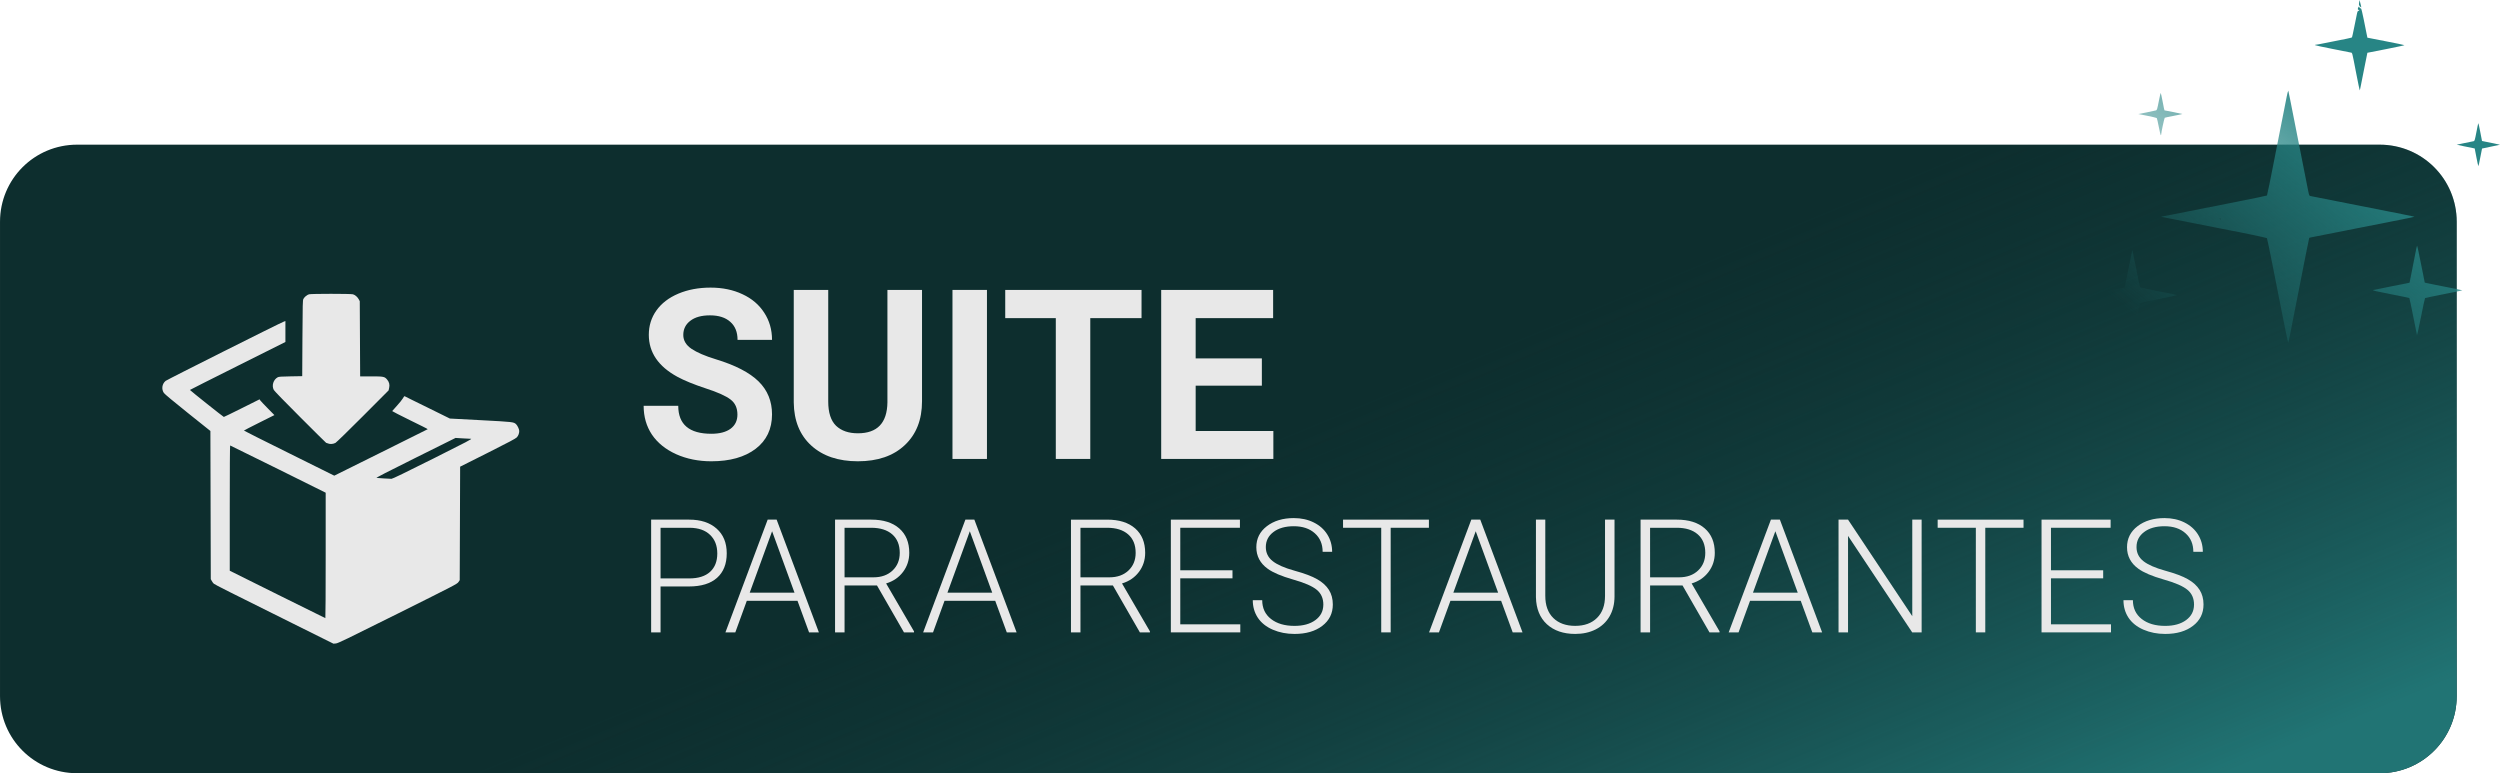 <?xml version="1.0" encoding="UTF-8" standalone="no"?>
<!-- Created with Inkscape (http://www.inkscape.org/) -->

<svg
   width="687.698"
   height="212.699"
   viewBox="0 0 181.953 56.277"
   version="1.1"
   id="svg33880"
   inkscape:version="1.1.1 (3bf5ae0d25, 2021-09-20)"
   sodipodi:docname="SUITE.svg"
   xmlns:inkscape="http://www.inkscape.org/namespaces/inkscape"
   xmlns:sodipodi="http://sodipodi.sourceforge.net/DTD/sodipodi-0.dtd"
   xmlns:xlink="http://www.w3.org/1999/xlink"
   xmlns="http://www.w3.org/2000/svg"
   xmlns:svg="http://www.w3.org/2000/svg">
  <sodipodi:namedview
     id="namedview33882"
     pagecolor="#292929"
     bordercolor="#666666"
     borderopacity="1.0"
     inkscape:pageshadow="2"
     inkscape:pageopacity="0"
     inkscape:pagecheckerboard="0"
     inkscape:document-units="mm"
     showgrid="false"
     units="px"
     inkscape:zoom="0.46929649"
     inkscape:cx="470.91765"
     inkscape:cy="582.78722"
     inkscape:window-width="1453"
     inkscape:window-height="969"
     inkscape:window-x="2075"
     inkscape:window-y="69"
     inkscape:window-maximized="0"
     inkscape:current-layer="layer1" />
  <defs
     id="defs33877">
    <clipPath
       clipPathUnits="userSpaceOnUse"
       id="clipPath17049">
      <rect
         style="opacity:0.43;fill:#f9f9f9;fill-opacity:1;stroke:none;stroke-width:0.349;stroke-linecap:square;stroke-miterlimit:4;stroke-dasharray:none;stroke-opacity:1"
         id="rect17051"
         width="305.214"
         height="67.449"
         x="1037.299"
         y="2214.26"
         ry="0"
         inkscape:export-filename="C:\Users\asusp\Pictures\Excite\UX UI\Fondita\Coming soon\coming soon fondita.png"
         inkscape:export-xdpi="100"
         inkscape:export-ydpi="100" />
    </clipPath>
    <clipPath
       clipPathUnits="userSpaceOnUse"
       id="clipPath17049-0">
      <rect
         style="opacity:0.43;fill:#f9f9f9;fill-opacity:1;stroke:none;stroke-width:0.349;stroke-linecap:square;stroke-miterlimit:4;stroke-dasharray:none;stroke-opacity:1"
         id="rect17051-6"
         width="305.214"
         height="67.449"
         x="1037.299"
         y="2214.26"
         ry="0"
         inkscape:export-filename="C:\Users\asusp\Pictures\Excite\UX UI\Fondita\Coming soon\coming soon fondita.png"
         inkscape:export-xdpi="100"
         inkscape:export-ydpi="100" />
    </clipPath>
    <linearGradient
       inkscape:collect="always"
       xlink:href="#linearGradient60570"
       id="linearGradient33771"
       gradientUnits="userSpaceOnUse"
       gradientTransform="matrix(1.114,0,0,1.114,-1024.666,-1950.094)"
       x1="1029.238"
       y1="1908.555"
       x2="1012.284"
       y2="1867.741" />
    <linearGradient
       inkscape:collect="always"
       id="linearGradient60570">
      <stop
         style="stop-color:#217474;stop-opacity:1"
         offset="0"
         id="stop60566" />
      <stop
         style="stop-color:#134242;stop-opacity:0;"
         offset="1"
         id="stop60568" />
    </linearGradient>
    <linearGradient
       inkscape:collect="always"
       xlink:href="#linearGradient67006"
       id="linearGradient33769"
       gradientUnits="userSpaceOnUse"
       gradientTransform="matrix(1.114,0,0,1.114,-1024.666,-1950.094)"
       x1="1042.012"
       y1="1867.939"
       x2="1029.381"
       y2="1883.209" />
    <linearGradient
       inkscape:collect="always"
       id="linearGradient67006">
      <stop
         style="stop-color:#278585;stop-opacity:1;"
         offset="0"
         id="stop67002" />
      <stop
         style="stop-color:#278585;stop-opacity:0;"
         offset="1"
         id="stop67004" />
    </linearGradient>
  </defs>
  <g
     inkscape:label="Capa 1"
     inkscape:groupmode="layer"
     id="layer1">
    <g
       id="g35529"
       transform="translate(39.672,-119.574)">
      <path
         id="rect33747"
         style="fill:#0d2e2e;stroke-width:0.304;stroke-linecap:square;stroke-linejoin:bevel"
         d="M -34.059,130.103 H 133.518 c 3.11,0 5.613,2.503 5.613,5.613 v 34.522 c 0,3.11 -2.503,5.613 -5.613,5.613 H -34.059 c -3.11,0 -5.613,-2.503 -5.613,-5.613 v -34.522 c 0,-3.11 2.503,-5.613 5.613,-5.613 z" />
      <path
         id="rect33749"
         style="fill:url(#linearGradient33771);stroke-width:0.304;stroke-linecap:square;stroke-linejoin:bevel"
         d="M -34.059,130.103 H 133.518 c 3.11,0 5.613,2.503 5.613,5.613 v 34.522 c 0,3.11 -2.503,5.613 -5.613,5.613 H -34.059 c -3.11,0 -5.613,-2.503 -5.613,-5.613 v -34.522 c 0,-3.11 2.503,-5.613 5.613,-5.613 z" />
      <g
         aria-label="SUITE "
         transform="scale(0.995,1.005)"
         id="text33757"
         style="font-weight:bold;font-size:17.218px;line-height:0;font-family:Inter;-inkscape-font-specification:'Inter Bold';fill:#e8e8e8;stroke-width:1.12;stroke-linecap:square">
        <path
           d="m 14.069,149.005 q 0,-0.715 -0.504,-1.093 -0.504,-0.387 -1.816,-0.807 -1.311,-0.429 -2.077,-0.841 -2.085,-1.127 -2.085,-3.035 0,-0.992 0.555,-1.765 0.563,-0.782 1.606,-1.219 1.051,-0.437 2.354,-0.437 1.311,0 2.337,0.479 1.026,0.471 1.589,1.337 0.572,0.866 0.572,1.967 h -2.522 q 0,-0.841 -0.53,-1.303 -0.53,-0.471 -1.488,-0.471 -0.925,0 -1.438,0.395 -0.513,0.387 -0.513,1.026 0,0.597 0.597,1 0.605,0.404 1.774,0.757 2.152,0.647 3.136,1.606 0.984,0.958 0.984,2.388 0,1.589 -1.202,2.497 -1.202,0.9 -3.237,0.9 -1.412,0 -2.573,-0.513 -1.16,-0.521 -1.774,-1.421 -0.605,-0.9 -0.605,-2.085 h 2.531 q 0,2.026 2.421,2.026 0.9,0 1.404,-0.362 0.504,-0.37 0.504,-1.026 z"
           id="path35471" />
        <path
           d="m 27.571,139.976 v 8.062 q 0,2.009 -1.261,3.178 -1.253,1.169 -3.43,1.169 -2.144,0 -3.405,-1.135 -1.261,-1.135 -1.286,-3.119 v -8.155 h 2.522 v 8.079 q 0,1.202 0.572,1.757 0.58,0.546 1.597,0.546 2.127,0 2.161,-2.236 v -8.146 z"
           id="path35473" />
        <path
           d="m 32.321,152.216 h -2.522 v -12.241 h 2.522 z"
           id="path35475" />
        <path
           d="M 43.628,142.018 H 39.879 v 10.198 h -2.522 v -10.198 h -3.699 v -2.043 h 9.971 z"
           id="path35477" />
        <path
           d="m 52.43,146.911 h -4.842 v 3.279 h 5.683 v 2.026 h -8.205 v -12.241 h 8.188 v 2.043 h -5.666 v 2.917 h 4.842 z"
           id="path35479" />
      </g>
      <path
         style="fill:#e8e8e8;fill-opacity:1;stroke-width:0.032"
         d="m -18.34,164.962 c -4.67,-2.318 -5.695,-2.835 -5.776,-2.909 -0.041,-0.038 -0.108,-0.129 -0.146,-0.2 l -0.07,-0.13 -0.014,-5.391 -0.014,-5.391 -1.645,-1.315 c -1.007,-0.805 -1.681,-1.367 -1.737,-1.447 -0.195,-0.28 -0.14,-0.67 0.126,-0.885 0.118,-0.095 8.379,-4.239 8.611,-4.318 l 0.105,-0.035 v 0.762 0.761 l -3.475,1.738 c -1.911,0.956 -3.475,1.744 -3.475,1.753 0,0.027 2.433,1.965 2.468,1.965 0.02,0 0.61,-0.288 1.316,-0.641 l 1.283,-0.641 0.055,0.08 c 0.031,0.044 0.273,0.303 0.541,0.574 l 0.486,0.493 -1.109,0.554 c -0.61,0.305 -1.109,0.563 -1.109,0.573 0,0.015 1.479,0.753 3.287,1.65 l 3.288,1.632 3.394,-1.685 c 1.867,-0.927 3.4,-1.691 3.408,-1.698 0.014,-0.015 -0.574,-0.301 -1.291,-0.654 -0.717,-0.352 -1.3,-0.651 -1.296,-0.664 0.014,-0.015 0.159,-0.186 0.342,-0.384 0.183,-0.198 0.378,-0.44 0.433,-0.538 0.056,-0.098 0.111,-0.172 0.122,-0.165 0.014,0.015 0.759,0.377 1.661,0.821 l 1.64,0.809 2.25,0.119 c 2.37,0.126 2.391,0.129 2.569,0.292 0.101,0.094 0.231,0.37 0.231,0.494 0,0.169 -0.066,0.343 -0.175,0.463 -0.083,0.089 -0.557,0.342 -2.117,1.126 l -2.01,1.009 -0.015,4.13 -0.015,4.13 -0.097,0.141 c -0.094,0.136 -0.233,0.209 -4.417,2.295 -3.782,1.886 -4.342,2.156 -4.498,2.171 l -0.179,0.015 z M -15.969,160 v -4.566 l -3.462,-1.719 c -1.904,-0.945 -3.475,-1.719 -3.491,-1.719 -0.018,0 -0.029,1.84 -0.029,4.558 v 4.558 l 3.467,1.724 c 1.907,0.949 3.478,1.726 3.491,1.727 0.014,0 0.024,-2.053 0.024,-4.564 z m 7.794,-7.029 c 2.527,-1.267 2.89,-1.458 2.777,-1.461 -0.071,0 -0.353,-0.018 -0.625,-0.032 l -0.495,-0.03 -2.915,1.449 c -2.054,1.021 -2.891,1.452 -2.833,1.46 0.084,0.015 0.913,0.062 1.088,0.067 0.067,0 0.992,-0.446 3.004,-1.455 z m -7.616,-1.12 c -0.071,-0.026 -0.137,-0.048 -0.146,-0.048 -0.014,0 -0.853,-0.837 -1.878,-1.86 -1.121,-1.119 -1.889,-1.911 -1.93,-1.989 -0.166,-0.318 -0.035,-0.745 0.283,-0.92 0.081,-0.045 0.238,-0.057 0.942,-0.068 l 0.844,-0.015 0.015,-2.76 c 0.014,-2.518 0.021,-2.769 0.071,-2.861 0.079,-0.144 0.263,-0.296 0.407,-0.336 0.167,-0.047 3.034,-0.047 3.201,0 0.155,0.042 0.331,0.197 0.423,0.368 l 0.071,0.133 0.014,2.736 0.014,2.736 h 0.803 c 0.907,0 0.981,0.015 1.167,0.242 0.146,0.178 0.191,0.365 0.141,0.595 l -0.041,0.185 -1.873,1.878 c -1.046,1.049 -1.926,1.906 -1.994,1.941 -0.168,0.086 -0.371,0.106 -0.528,0.047 z"
         id="path33759"
         inkscape:export-filename="C:\Users\asusp\Pictures\Excite\UX UI\Fondita\Coming soon\assets\SPA\SUITE-SPA.png"
         inkscape:export-xdpi="96"
         inkscape:export-ydpi="96" />
      <g
         aria-label="PARA RESTAURANTES"
         transform="scale(0.995,1.005)"
         id="text33765"
         style="font-weight:bold;font-size:11.485px;line-height:0;font-family:Inter;-inkscape-font-specification:'Inter Bold';fill:#e8e8e8;stroke-width:0.747;stroke-linecap:square">
        <path
           d="m 8.446,161.451 v 3.325 H 7.757 v -8.165 h 2.782 q 1.273,0 2.008,0.651 0.74,0.651 0.74,1.789 0,1.15 -0.712,1.778 -0.707,0.622 -2.052,0.622 z m 0,-0.583 h 2.092 q 1.004,0 1.531,-0.477 0.527,-0.477 0.527,-1.329 0,-0.847 -0.527,-1.346 -0.522,-0.505 -1.486,-0.516 H 8.446 Z"
           style="font-weight:300;-inkscape-font-specification:'Roboto Light'"
           id="path35438" />
        <path
           d="m 18.462,162.488 h -3.707 l -0.841,2.288 h -0.723 l 3.09,-8.165 h 0.656 l 3.09,8.165 h -0.718 z m -3.494,-0.589 h 3.275 l -1.638,-4.447 z"
           style="font-weight:300;-inkscape-font-specification:'Roboto Light'"
           id="path35440" />
        <path
           d="m 24.277,161.378 h -2.372 v 3.398 H 21.21 v -8.165 h 2.653 q 1.307,0 2.041,0.634 0.735,0.634 0.735,1.772 0,0.785 -0.46,1.385 -0.46,0.6 -1.234,0.83 l 2.041,3.471 v 0.073 h -0.735 z m -2.372,-0.589 h 2.114 q 0.869,0 1.396,-0.493 0.527,-0.493 0.527,-1.279 0,-0.864 -0.55,-1.34 -0.55,-0.477 -1.542,-0.477 h -1.946 z"
           style="font-weight:300;-inkscape-font-specification:'Roboto Light'"
           id="path35442" />
        <path
           d="m 32.925,162.488 h -3.707 l -0.841,2.288 h -0.723 l 3.09,-8.165 h 0.656 l 3.09,8.165 h -0.718 z m -3.494,-0.589 h 3.275 l -1.638,-4.447 z"
           style="font-weight:300;-inkscape-font-specification:'Roboto Light'"
           id="path35444" />
        <path
           d="M 41.533,161.378 H 39.161 v 3.398 h -0.695 v -8.165 h 2.653 q 1.307,0 2.041,0.634 0.735,0.634 0.735,1.772 0,0.785 -0.46,1.385 -0.46,0.6 -1.234,0.83 l 2.041,3.471 v 0.073 H 43.507 Z m -2.372,-0.589 h 2.114 q 0.869,0 1.396,-0.493 0.527,-0.493 0.527,-1.279 0,-0.864 -0.55,-1.34 -0.55,-0.477 -1.542,-0.477 H 39.161 Z"
           style="font-weight:300;-inkscape-font-specification:'Roboto Light'"
           id="path35446" />
        <path
           d="m 50.281,160.862 h -3.819 v 3.331 h 4.391 v 0.583 h -5.081 v -8.165 h 5.053 v 0.589 h -4.363 v 3.079 h 3.819 z"
           style="font-weight:300;-inkscape-font-specification:'Roboto Light'"
           id="path35448" />
        <path
           d="m 56.927,162.768 q 0,-0.679 -0.477,-1.071 -0.477,-0.398 -1.744,-0.751 -1.267,-0.359 -1.851,-0.779 -0.83,-0.594 -0.83,-1.559 0,-0.937 0.768,-1.52 0.774,-0.589 1.974,-0.589 0.813,0 1.452,0.314 0.645,0.314 0.998,0.875 0.353,0.561 0.353,1.251 h -0.695 q 0,-0.836 -0.572,-1.34 -0.572,-0.51 -1.537,-0.51 -0.937,0 -1.492,0.421 -0.555,0.415 -0.555,1.088 0,0.622 0.499,1.015 0.499,0.393 1.598,0.695 1.099,0.297 1.666,0.622 0.566,0.32 0.852,0.768 0.286,0.449 0.286,1.06 0,0.965 -0.774,1.548 -0.768,0.583 -2.03,0.583 -0.864,0 -1.587,-0.308 -0.718,-0.308 -1.094,-0.864 -0.37,-0.555 -0.37,-1.273 h 0.69 q 0,0.864 0.645,1.363 0.645,0.499 1.716,0.499 0.953,0 1.531,-0.421 0.578,-0.421 0.578,-1.116 z"
           style="font-weight:300;-inkscape-font-specification:'Roboto Light'"
           id="path35450" />
        <path
           d="m 64.649,157.2 h -2.798 v 7.576 h -0.69 v -7.576 h -2.793 v -0.589 h 6.281 z"
           style="font-weight:300;-inkscape-font-specification:'Roboto Light'"
           id="path35452" />
        <path
           d="m 69.931,162.488 h -3.707 l -0.841,2.288 h -0.723 l 3.09,-8.165 h 0.656 l 3.09,8.165 h -0.718 z m -3.494,-0.589 h 3.275 l -1.638,-4.447 z"
           style="font-weight:300;-inkscape-font-specification:'Roboto Light'"
           id="path35454" />
        <path
           d="m 78.226,156.611 v 5.574 q -0.006,0.824 -0.365,1.436 -0.359,0.611 -1.015,0.942 -0.651,0.325 -1.497,0.325 -1.29,0 -2.069,-0.701 -0.774,-0.707 -0.802,-1.952 v -5.625 h 0.684 v 5.524 q 0,1.032 0.589,1.604 0.589,0.566 1.598,0.566 1.009,0 1.593,-0.572 0.589,-0.572 0.589,-1.593 v -5.529 z"
           style="font-weight:300;-inkscape-font-specification:'Roboto Light'"
           id="path35456" />
        <path
           d="m 83.2,161.378 h -2.372 v 3.398 H 80.132 v -8.165 h 2.653 q 1.307,0 2.041,0.634 0.735,0.634 0.735,1.772 0,0.785 -0.46,1.385 -0.46,0.6 -1.234,0.83 l 2.041,3.471 v 0.073 h -0.735 z m -2.372,-0.589 h 2.114 q 0.869,0 1.396,-0.493 0.527,-0.493 0.527,-1.279 0,-0.864 -0.55,-1.34 -0.55,-0.477 -1.542,-0.477 h -1.946 z"
           style="font-weight:300;-inkscape-font-specification:'Roboto Light'"
           id="path35458" />
        <path
           d="m 91.847,162.488 h -3.707 l -0.841,2.288 h -0.723 l 3.09,-8.165 h 0.656 l 3.09,8.165 h -0.718 z m -3.494,-0.589 h 3.275 l -1.638,-4.447 z"
           style="font-weight:300;-inkscape-font-specification:'Roboto Light'"
           id="path35460" />
        <path
           d="m 100.691,164.776 h -0.69 l -4.694,-6.987 v 6.987 h -0.695 v -8.165 h 0.695 l 4.699,6.993 v -6.993 h 0.684 z"
           style="font-weight:300;-inkscape-font-specification:'Roboto Light'"
           id="path35462" />
        <path
           d="m 108.144,157.2 h -2.798 v 7.576 h -0.69 v -7.576 h -2.793 v -0.589 h 6.281 z"
           style="font-weight:300;-inkscape-font-specification:'Roboto Light'"
           id="path35464" />
        <path
           d="m 113.97,160.862 h -3.819 v 3.331 h 4.391 v 0.583 h -5.081 v -8.165 h 5.053 v 0.589 h -4.363 v 3.079 h 3.819 z"
           style="font-weight:300;-inkscape-font-specification:'Roboto Light'"
           id="path35466" />
        <path
           d="m 120.616,162.768 q 0,-0.679 -0.477,-1.071 -0.477,-0.398 -1.744,-0.751 -1.267,-0.359 -1.851,-0.779 -0.83,-0.594 -0.83,-1.559 0,-0.937 0.768,-1.52 0.774,-0.589 1.974,-0.589 0.813,0 1.452,0.314 0.645,0.314 0.998,0.875 0.353,0.561 0.353,1.251 h -0.695 q 0,-0.836 -0.572,-1.34 -0.572,-0.51 -1.537,-0.51 -0.937,0 -1.492,0.421 -0.555,0.415 -0.555,1.088 0,0.622 0.499,1.015 0.499,0.393 1.598,0.695 1.099,0.297 1.666,0.622 0.566,0.32 0.852,0.768 0.286,0.449 0.286,1.06 0,0.965 -0.774,1.548 -0.768,0.583 -2.03,0.583 -0.864,0 -1.587,-0.308 -0.718,-0.308 -1.094,-0.864 -0.37,-0.555 -0.37,-1.273 h 0.69 q 0,0.864 0.645,1.363 0.645,0.499 1.716,0.499 0.953,0 1.531,-0.421 0.578,-0.421 0.578,-1.116 z"
           style="font-weight:300;-inkscape-font-specification:'Roboto Light'"
           id="path35468" />
      </g>
      <path
         id="path33767"
         style="fill:url(#linearGradient33769);fill-opacity:1;stroke-width:0.036"
         d="m 132.061,119.574 -0.03,0.181 c -0.029,0.163 -0.023,0.191 0.053,0.276 0.047,0.052 0.089,0.089 0.095,0.083 0.015,-0.015 -0.018,-0.13 -0.053,-0.276 z m -0.029,0.461 c 0,0 -0.017,0.015 -0.041,0.041 -0.074,0.092 -0.077,0.241 0,0.213 0.029,-0.015 0.053,0 0.053,0.017 0,0.021 -0.03,0.048 -0.068,0.059 -0.079,0.026 -0.065,-0.023 -0.293,1.133 -0.085,0.425 -0.162,0.784 -0.174,0.798 -0.02,0.024 -0.588,0.145 -1.226,0.264 -0.148,0.029 -0.508,0.1 -0.798,0.159 -0.291,0.061 -0.562,0.109 -0.602,0.109 -0.041,0 -0.073,0.015 -0.073,0.029 0,0.015 0.562,0.138 1.249,0.271 0.687,0.133 1.297,0.255 1.355,0.269 0.126,0.03 0.088,-0.112 0.401,1.506 0.135,0.696 0.251,1.258 0.259,1.251 0.015,-0.015 0.051,-0.213 0.101,-0.457 0.047,-0.243 0.169,-0.856 0.27,-1.362 l 0.185,-0.92 1.361,-0.266 c 0.748,-0.147 1.348,-0.276 1.334,-0.289 -0.015,-0.015 -0.626,-0.141 -1.36,-0.283 l -1.334,-0.26 -0.06,-0.293 c -0.033,-0.161 -0.127,-0.638 -0.212,-1.059 -0.085,-0.421 -0.168,-0.766 -0.188,-0.766 -0.06,0 -0.161,-0.111 -0.141,-0.153 0,0 0,-0.015 0,-0.015 z m -5.162,6.147 c -0.02,0.015 -0.062,0.172 -0.115,0.438 -0.199,1.006 -0.965,4.891 -0.981,4.979 -0.139,0.742 -0.434,2.182 -0.453,2.203 -0.015,0.015 -0.913,0.203 -1.998,0.418 -1.086,0.214 -2.815,0.557 -3.843,0.76 l -1.869,0.37 1.15,0.229 c 2.013,0.399 3.843,0.759 3.954,0.778 0.491,0.083 2.581,0.522 2.603,0.547 0.015,0.018 0.209,0.946 0.429,2.063 0.22,1.117 0.557,2.827 0.75,3.801 0.192,0.973 0.36,1.758 0.373,1.743 0.015,-0.015 0.074,-0.293 0.138,-0.619 0.1,-0.517 0.427,-2.181 1.178,-5.985 0.109,-0.553 0.204,-1.013 0.211,-1.02 0.015,-0.015 0.163,-0.042 0.347,-0.079 0.184,-0.036 1.483,-0.293 2.887,-0.57 1.404,-0.277 2.977,-0.588 3.496,-0.69 0.519,-0.103 0.938,-0.192 0.931,-0.2 -0.015,-0.015 -0.691,-0.15 -4.912,-0.981 -1.414,-0.279 -2.612,-0.514 -2.662,-0.525 -0.086,-0.017 -0.097,-0.047 -0.169,-0.403 -0.171,-0.86 -1.2,-6.069 -1.304,-6.604 -0.062,-0.316 -0.123,-0.608 -0.133,-0.647 0,0 0,-0.015 -0.015,-0.015 z m -9.277,0.159 c -0.014,-0.015 -0.079,0.258 -0.145,0.606 -0.105,0.54 -0.133,0.637 -0.196,0.66 -0.041,0.015 -0.348,0.082 -0.684,0.147 l -0.611,0.119 0.657,0.13 c 0.361,0.071 0.67,0.145 0.687,0.164 0.017,0.02 0.084,0.312 0.149,0.652 0.066,0.34 0.132,0.61 0.148,0.6 0.015,-0.015 0.029,-0.05 0.029,-0.089 0,-0.127 0.223,-1.165 0.255,-1.185 0.018,-0.015 0.315,-0.074 0.661,-0.141 0.346,-0.067 0.624,-0.126 0.618,-0.133 -0.014,-0.015 -1.261,-0.264 -1.299,-0.264 -0.014,0 -0.065,-0.279 -0.13,-0.62 -0.066,-0.341 -0.129,-0.632 -0.141,-0.647 z m 23.113,2.202 c -0.015,0 -0.073,0.29 -0.141,0.645 -0.109,0.57 -0.132,0.646 -0.198,0.662 -0.041,0.015 -0.333,0.068 -0.649,0.132 -0.316,0.064 -0.58,0.118 -0.585,0.123 0,0 0.213,0.053 0.485,0.107 0.272,0.055 0.569,0.114 0.659,0.133 l 0.164,0.035 0.124,0.645 c 0.067,0.355 0.132,0.645 0.142,0.645 0.015,2e-4 0.073,-0.287 0.141,-0.638 0.067,-0.351 0.124,-0.641 0.127,-0.647 0,0 0.297,-0.067 0.651,-0.138 0.354,-0.071 0.649,-0.133 0.654,-0.139 0,0 -0.213,-0.053 -0.485,-0.106 -0.272,-0.054 -0.569,-0.113 -0.659,-0.133 l -0.164,-0.035 -0.124,-0.645 c -0.067,-0.355 -0.132,-0.645 -0.141,-0.645 z m -18.836,6.902 c 0,0 0.017,0.015 0.045,0.03 0.035,0.027 0.062,0.056 0.062,0.064 0,0.029 -0.03,0.015 -0.077,-0.048 -0.022,-0.029 -0.034,-0.044 -0.031,-0.045 z m 14.376,2.005 c -0.015,0.015 -0.074,0.293 -0.136,0.619 -0.062,0.326 -0.181,0.928 -0.263,1.337 l -0.148,0.744 -0.165,0.036 c -0.091,0.02 -0.683,0.136 -1.316,0.26 -0.633,0.122 -1.158,0.231 -1.167,0.238 -0.047,0.035 0.162,0.085 1.336,0.312 0.698,0.136 1.28,0.257 1.295,0.27 0.015,0.015 0.141,0.605 0.28,1.316 0.139,0.711 0.263,1.324 0.275,1.364 0.015,0.041 0.141,-0.533 0.292,-1.294 0.148,-0.751 0.283,-1.374 0.298,-1.384 0.015,-0.015 0.635,-0.139 1.377,-0.286 0.742,-0.147 1.345,-0.272 1.339,-0.278 -0.015,-0.015 -0.751,-0.164 -0.976,-0.203 -0.255,-0.045 -1.755,-0.347 -1.761,-0.356 0,0 -0.126,-0.62 -0.273,-1.365 -0.147,-0.746 -0.276,-1.344 -0.288,-1.33 z m -20.729,0.32 c 0,0.017 -0.13,0.635 -0.278,1.374 -0.147,0.739 -0.273,1.348 -0.279,1.354 -0.014,0.015 -0.593,0.126 -1.305,0.266 -0.711,0.141 -1.323,0.267 -1.359,0.281 -0.041,0.017 0.446,0.127 1.29,0.295 1.185,0.235 1.359,0.277 1.385,0.341 0.017,0.041 0.129,0.574 0.248,1.187 0.119,0.613 0.234,1.201 0.255,1.306 0.021,0.106 0.045,0.186 0.052,0.18 0.014,-0.015 0.128,-0.602 0.268,-1.324 0.141,-0.722 0.264,-1.337 0.273,-1.368 0.014,-0.042 0.344,-0.119 1.385,-0.323 0.865,-0.169 1.345,-0.277 1.303,-0.294 -0.036,-0.015 -0.647,-0.141 -1.358,-0.279 -0.711,-0.139 -1.301,-0.268 -1.313,-0.286 -0.014,-0.018 -0.142,-0.643 -0.289,-1.387 -0.147,-0.744 -0.272,-1.34 -0.278,-1.323 z m 6.129,9.266 c -0.014,-0.015 -0.069,0.27 -0.136,0.617 -0.084,0.436 -0.14,0.64 -0.178,0.66 -0.031,0.015 -0.326,0.082 -0.658,0.147 -0.331,0.065 -0.597,0.124 -0.59,0.13 0.014,0.015 0.293,0.068 0.637,0.139 0.343,0.068 0.635,0.144 0.648,0.165 0.014,0.021 0.079,0.322 0.144,0.666 0.067,0.353 0.13,0.599 0.143,0.562 0.014,-0.035 0.076,-0.334 0.14,-0.662 l 0.118,-0.597 0.49,-0.097 c 0.27,-0.053 0.571,-0.115 0.67,-0.136 l 0.18,-0.039 -0.657,-0.133 c -0.361,-0.073 -0.663,-0.139 -0.672,-0.147 -0.015,-0.015 -0.071,-0.295 -0.14,-0.637 -0.069,-0.342 -0.132,-0.629 -0.139,-0.636 z"
         inkscape:export-filename="C:\Users\asusp\Pictures\Excite\UX UI\Fondita\Coming soon\assets\SPA\SUITE-SPA.png"
         inkscape:export-xdpi="96"
         inkscape:export-ydpi="96" />
    </g>
  </g>
</svg>
